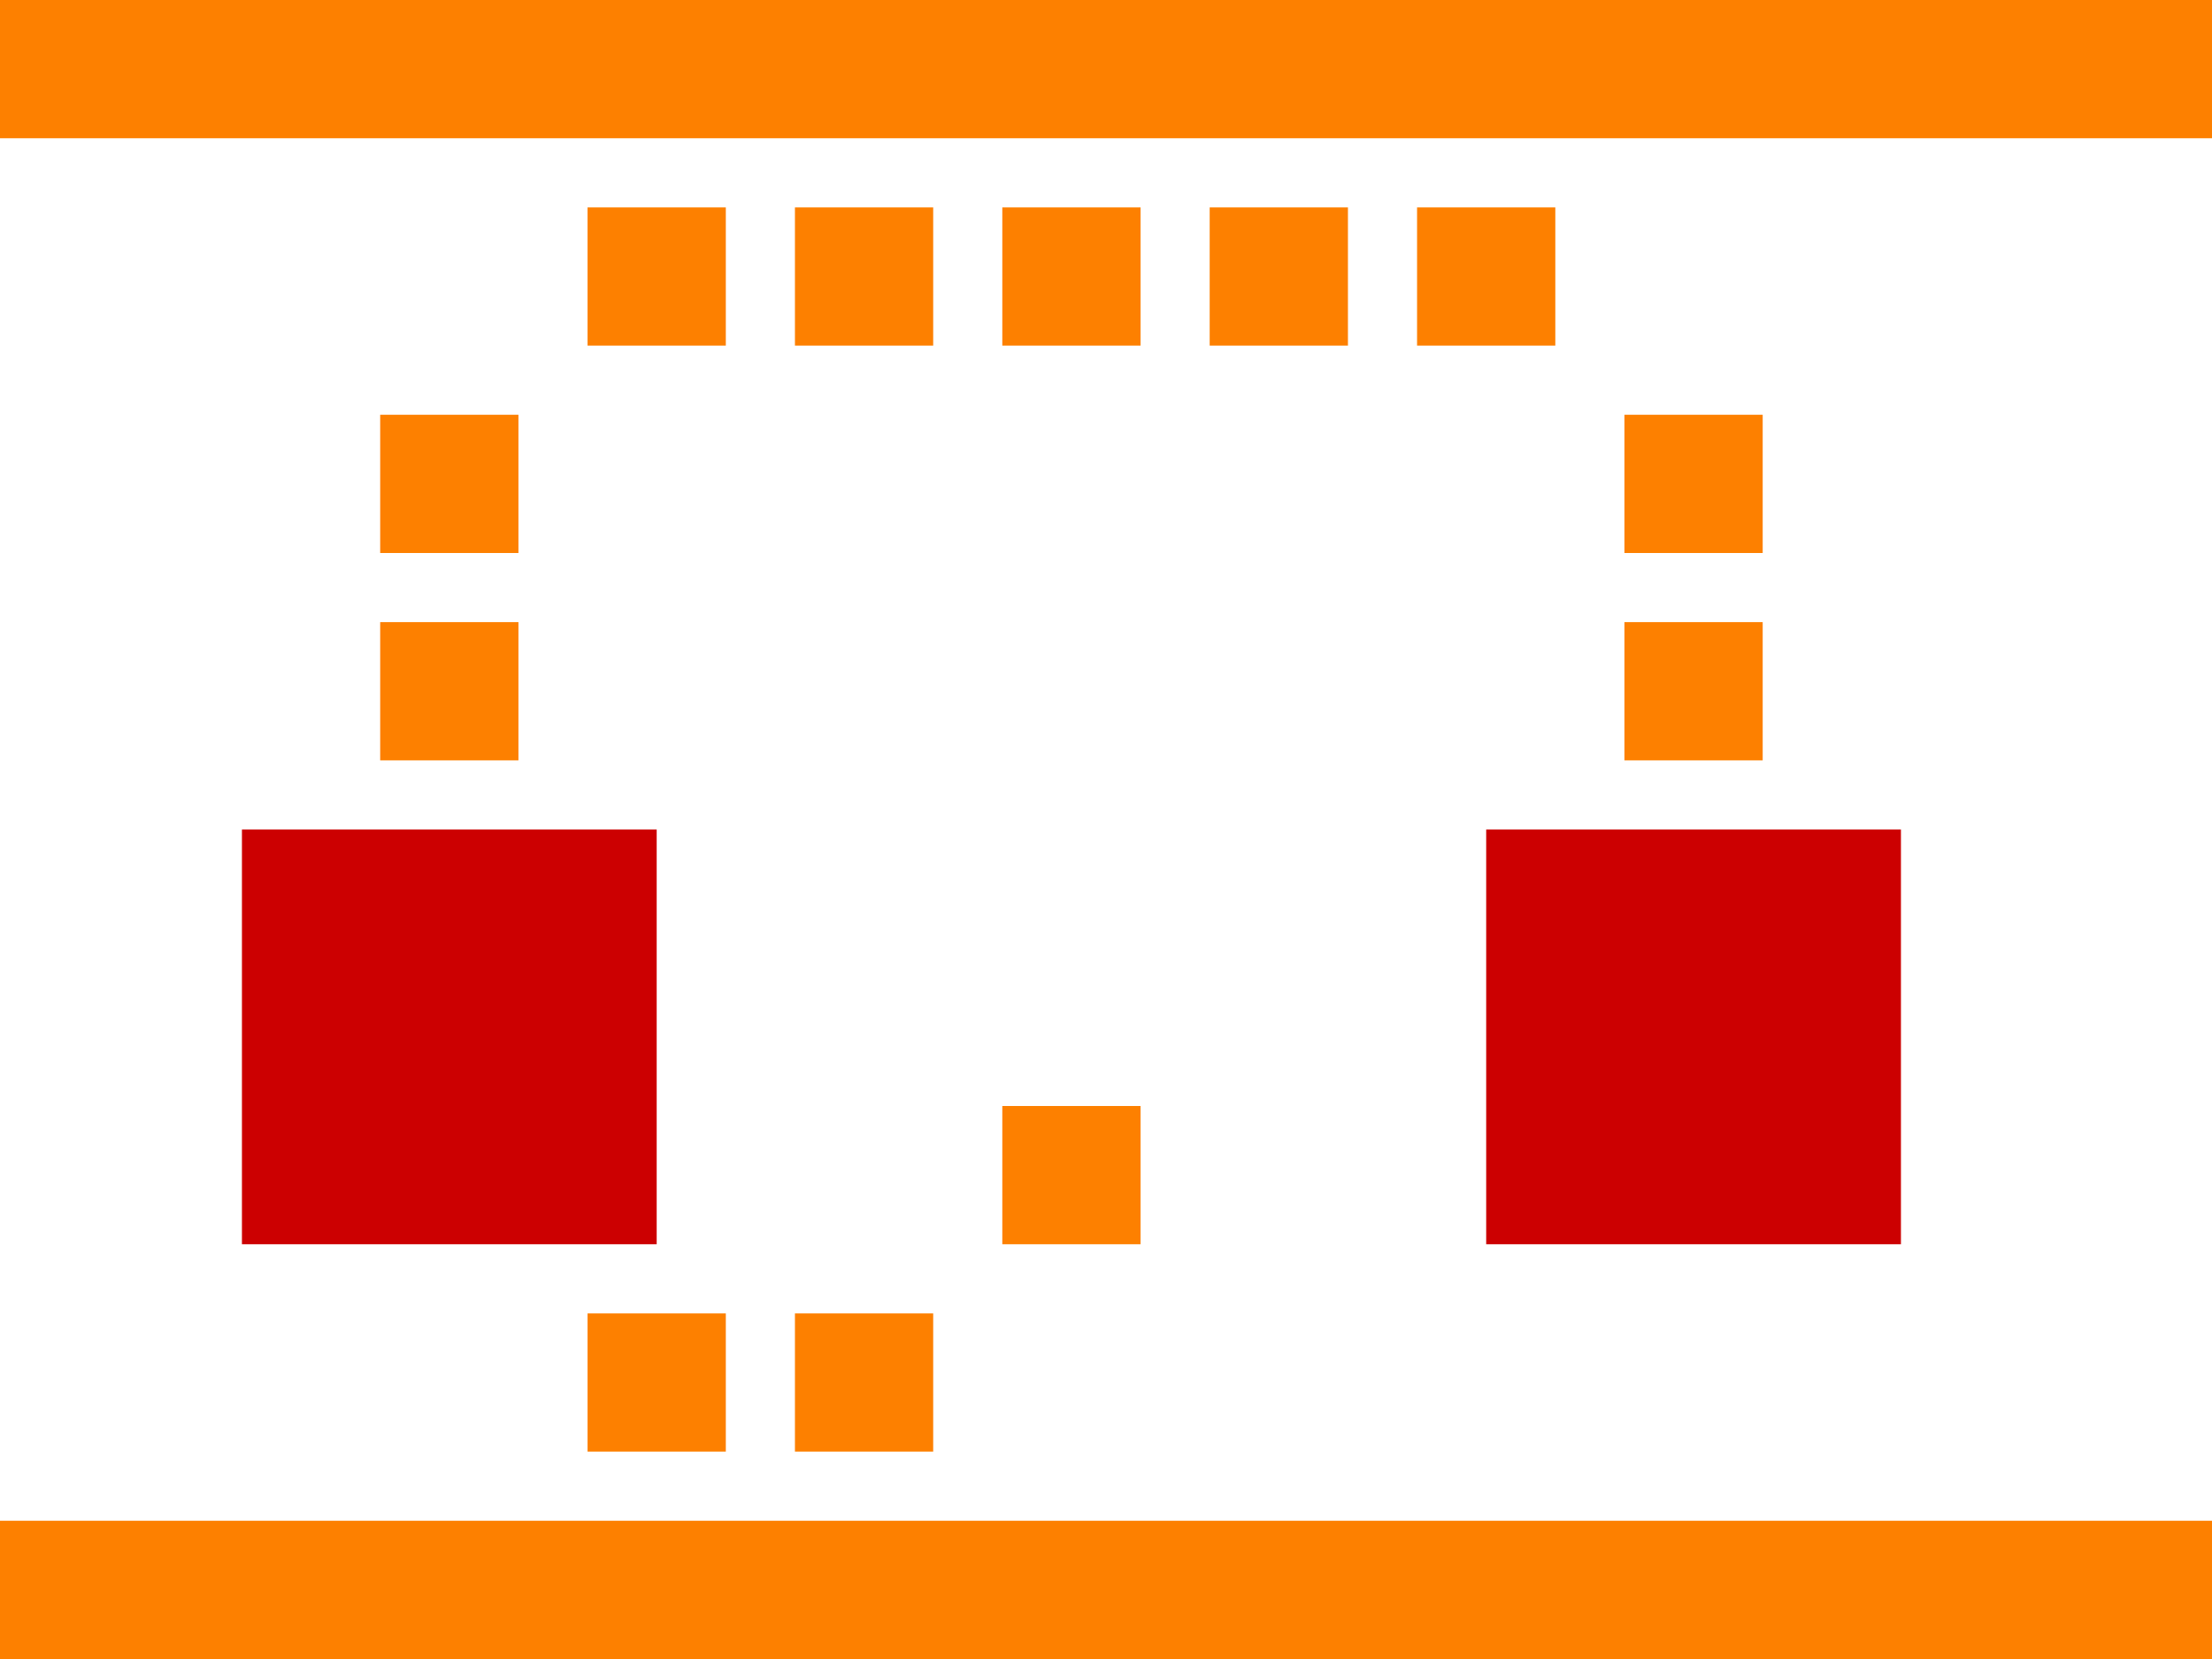 <svg width="64" height="48" viewBox="0 0 64 48" fill="none" xmlns="http://www.w3.org/2000/svg">
<rect width="64" height="4" fill="#FD8000"/>
<rect y="44" width="64" height="4" fill="#FD8000"/>
<rect x="15" y="22" width="4" height="4" transform="rotate(180 15 22)" fill="#FD8000"/>
<rect x="15" y="16" width="4" height="4" transform="rotate(180 15 16)" fill="#FD8000"/>
<rect x="21" y="10" width="4" height="4" transform="rotate(180 21 10)" fill="#FD8000"/>
<rect x="27" y="10" width="4" height="4" transform="rotate(180 27 10)" fill="#FD8000"/>
<rect x="33" y="10" width="4" height="4" transform="rotate(180 33 10)" fill="#FD8000"/>
<rect x="39" y="10" width="4" height="4" transform="rotate(180 39 10)" fill="#FD8000"/>
<rect x="45" y="10" width="4" height="4" transform="rotate(180 45 10)" fill="#FD8000"/>
<rect x="51" y="16" width="4" height="4" transform="rotate(180 51 16)" fill="#FD8000"/>
<rect x="51" y="22" width="4" height="4" transform="rotate(180 51 22)" fill="#FD8000"/>
<rect x="21" y="42" width="4" height="4" transform="rotate(180 21 42)" fill="#FD8000"/>
<rect x="27" y="42" width="4" height="4" transform="rotate(180 27 42)" fill="#FD8000"/>
<rect x="33" y="36" width="4" height="4" transform="rotate(180 33 36)" fill="#FD8000"/>
<rect x="19" y="36" width="12" height="12" transform="rotate(180 19 36)" fill="#CC0001"/>
<rect x="55" y="36" width="12" height="12" transform="rotate(180 55 36)" fill="#CC0001"/>
</svg>
